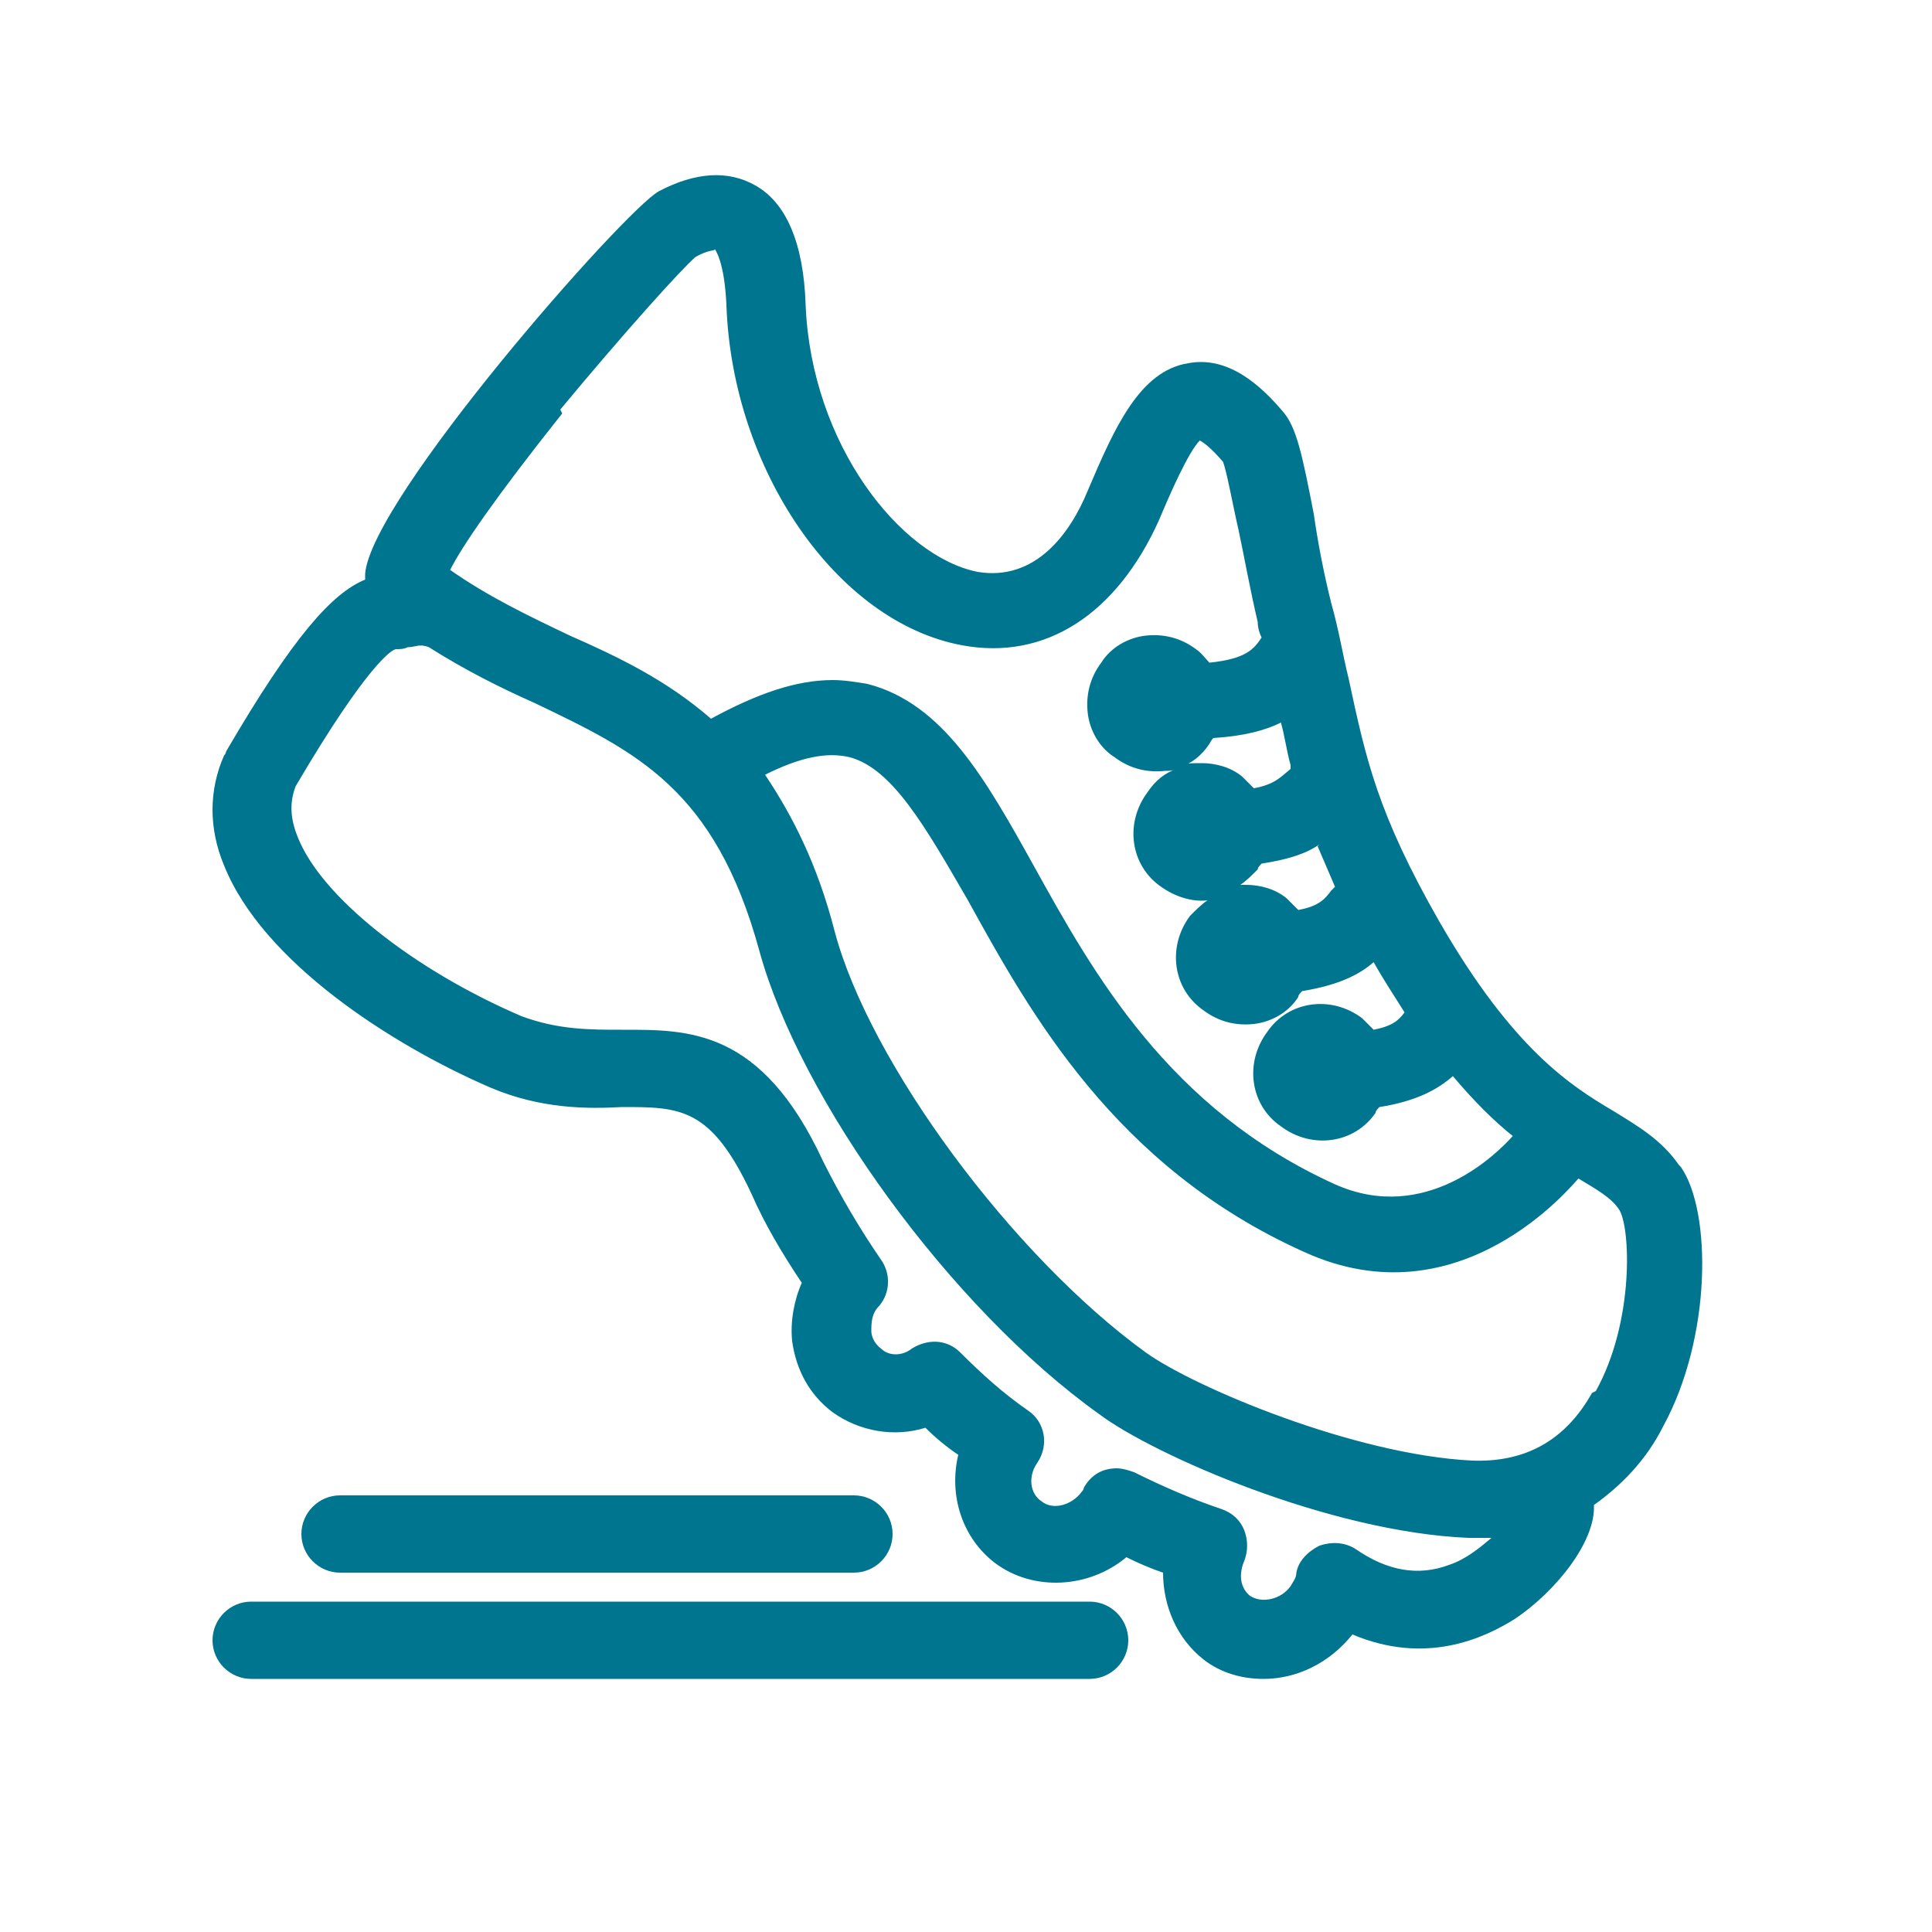 <?xml version="1.0" encoding="UTF-8"?>
<svg id="Livello_1" data-name="Livello 1" xmlns="http://www.w3.org/2000/svg" version="1.1" viewBox="0 0 100 100">
  <defs>
    <style>
      .cls-1 {
        fill: #00758f;
        stroke-width: 0px;
      }
    </style>
  </defs>
  <path class="cls-1" d="M56.4,82.9H13c-1.1,0-2,.9-2,2s.9,2,2,2h43.4c1.1,0,2-.9,2-2s-.9-2-2-2Z"/>
  <path class="cls-1" d="M44.2,81.4c1.1,0,2-.9,2-2s-.9-2-2-2h-26.6c-1.1,0-2,.9-2,2s.9,2,2,2h26.6Z"/>
  <path class="cls-1" d="M86.9,60.3c-.9-1.3-2.1-2-3.4-2.8-2.2-1.3-5.2-3.2-9-9.8-3.2-5.6-3.8-8.4-4.7-12.6-.3-1.2-.5-2.5-.9-3.9-.4-1.6-.7-3.2-.9-4.6-.6-3.1-.9-4.5-1.6-5.3-1.1-1.3-2.8-2.9-4.9-2.5-2.5.4-3.8,3.3-5.2,6.6-.9,2.2-2.7,4.7-5.7,4.2-4-.8-8.6-6.6-8.9-13.8-.1-3.2-1-5.3-2.6-6.2-1.4-.8-3.1-.7-5,.3-1.8,1-14.9,15.9-15.2,19.8,0,0,0,.2,0,.3-1.7.7-3.7,2.9-7.2,8.9,0,0,0,.1-.1.2-.8,1.8-.8,3.8,0,5.7,2,5,8.7,9.3,13.8,11.5,2.6,1.1,5,1.1,6.8,1,3,0,4.6,0,6.7,4.5.7,1.6,1.6,3.1,2.6,4.6-.4.9-.6,2-.5,3,.2,1.5.9,2.8,2.1,3.7,1.4,1,3.2,1.3,4.8.8.5.5,1.1,1,1.7,1.4-.5,2.1.2,4.3,1.9,5.6,2,1.5,4.9,1.3,6.8-.3.6.3,1.3.6,1.9.8,0,1.7.7,3.4,2.1,4.5.9.7,2,1,3.1,1,1.7,0,3.4-.8,4.6-2.3,3.8,1.6,6.8.2,8.4-.8,2.1-1.4,4.2-4,4.1-5.9,1.4-1,2.7-2.3,3.6-4.1,2.5-4.6,2.5-11.1.9-13.4ZM68.2,43.8c.3.7.6,1.4.9,2.1,0,0,0,0,0,0l-.2.2c-.3.4-.6.8-1.7,1-.2-.2-.4-.4-.6-.6,0,0,0,0,0,0-.6-.5-1.4-.7-2.1-.7s-.2,0-.3,0c.3-.2.6-.5.9-.8,0-.1.1-.2.2-.3,1.3-.2,2.3-.5,3-1ZM66.3,37.4c.2.7.3,1.5.5,2.2v.2c-.5.4-.8.8-1.9,1-.2-.2-.4-.4-.6-.6h0c-.6-.5-1.4-.7-2.1-.7s-.8,0-1.1.2c.6-.2,1.1-.6,1.5-1.2,0,0,.1-.2.2-.3,1.6-.1,2.7-.4,3.5-.8ZM29,21.2c3.4-4.1,6.3-7.3,7-7.9.7-.4,1-.3,1-.4,0,0,.5.6.6,2.9.3,8.5,5.7,16.4,12.2,17.6,4.3.8,8-1.6,10.2-6.5.5-1.2,1.5-3.5,2.1-4.1.2.1.6.4,1.2,1.1.2.5.5,2.2.8,3.5.3,1.4.6,3.1,1,4.8,0,.3.1.6.2.8h0c-.4.6-.8,1.1-2.7,1.3-.2-.2-.4-.5-.7-.7-.8-.6-1.7-.8-2.6-.7-.9.1-1.8.6-2.3,1.4-.6.8-.8,1.7-.7,2.6.1.9.6,1.8,1.4,2.3.8.6,1.7.8,2.6.7.2,0,.4,0,.6-.1-.6.2-1.1.6-1.5,1.2-1.2,1.6-.9,3.8.7,4.9.7.5,1.6.8,2.4.7-.3.2-.6.5-.9.8-1.2,1.6-.9,3.8.7,4.9.8.6,1.7.8,2.6.7.9-.1,1.8-.6,2.3-1.4,0-.1.1-.2.2-.3,1.8-.3,2.9-.8,3.7-1.5.5.9,1.1,1.8,1.6,2.6-.3.4-.6.7-1.6.9-.2-.2-.4-.4-.6-.6,0,0,0,0,0,0-1.6-1.2-3.8-.9-4.9.7-1.2,1.6-.9,3.8.7,4.9,1.6,1.2,3.8.9,4.9-.7,0-.1.1-.2.2-.3,1.9-.3,3-.9,3.8-1.6,1.1,1.3,2.1,2.3,3.1,3.1-.8.9-4.5,4.6-9.2,2.5-8.6-3.9-12.5-10.9-15.6-16.5-2.5-4.5-4.7-8.4-8.6-9.4-.6-.1-1.2-.2-1.8-.2-1.9,0-3.9.7-6.3,2-2.3-2-4.8-3.2-7.3-4.3-2.1-1-4.2-2-6.2-3.4.6-1.2,2.3-3.7,5.8-8.1ZM75,81c-1.6.6-3.2.3-4.8-.8-.6-.4-1.3-.4-1.9-.2-.6.3-1.1.8-1.2,1.4,0,.3-.2.5-.3.7-.5.7-1.5.9-2.1.5-.5-.4-.6-1.1-.3-1.8.2-.5.2-1.1,0-1.6-.2-.5-.6-.9-1.2-1.1-1.5-.5-3.1-1.2-4.5-1.9-.3-.1-.6-.2-.9-.2-.7,0-1.3.3-1.7,1,0,0,0,.1-.1.2-.5.7-1.5,1-2.1.5-.6-.4-.7-1.3-.2-2,.6-.9.4-2.1-.5-2.7-1.3-.9-2.4-1.9-3.5-3-.7-.7-1.7-.7-2.5-.2-.5.4-1.2.4-1.6,0-.4-.3-.5-.7-.5-.9,0-.4,0-.9.4-1.3.6-.7.6-1.7.1-2.4-1.1-1.6-2.1-3.3-3-5.1-3.2-6.9-7-6.8-10.4-6.8-1.7,0-3.3,0-5.2-.7-5.6-2.4-10.4-6.2-11.6-9.3-.4-1-.4-1.8-.1-2.6,3.7-6.3,5-7.1,5.2-7.1.2,0,.4,0,.6-.1.4,0,.6-.2,1.1,0,1.9,1.2,3.7,2.1,5.5,2.9,5.2,2.5,9.3,4.4,11.6,12.8,2.1,7.7,9.9,18.5,17.6,24,2.8,2.1,11.9,6.1,19.1,6.4.4,0,.8,0,1.2,0-.6.5-1.3,1.1-2.2,1.4ZM82.4,72.1c-1.4,2.5-3.5,3.6-6.2,3.5-6.1-.3-14.4-3.8-16.9-5.6-6.9-5-14.3-15-16.1-21.8-.9-3.5-2.2-6-3.6-8.1,1.8-.9,3.2-1.2,4.4-.9,2.2.6,3.9,3.6,6.1,7.4,3.2,5.8,7.6,13.8,17.4,18.2,8.1,3.7,13.9-3.5,14.2-3.8,1,.6,1.7,1,2.1,1.6.6.9.8,5.8-1.2,9.4Z"/>
</svg>